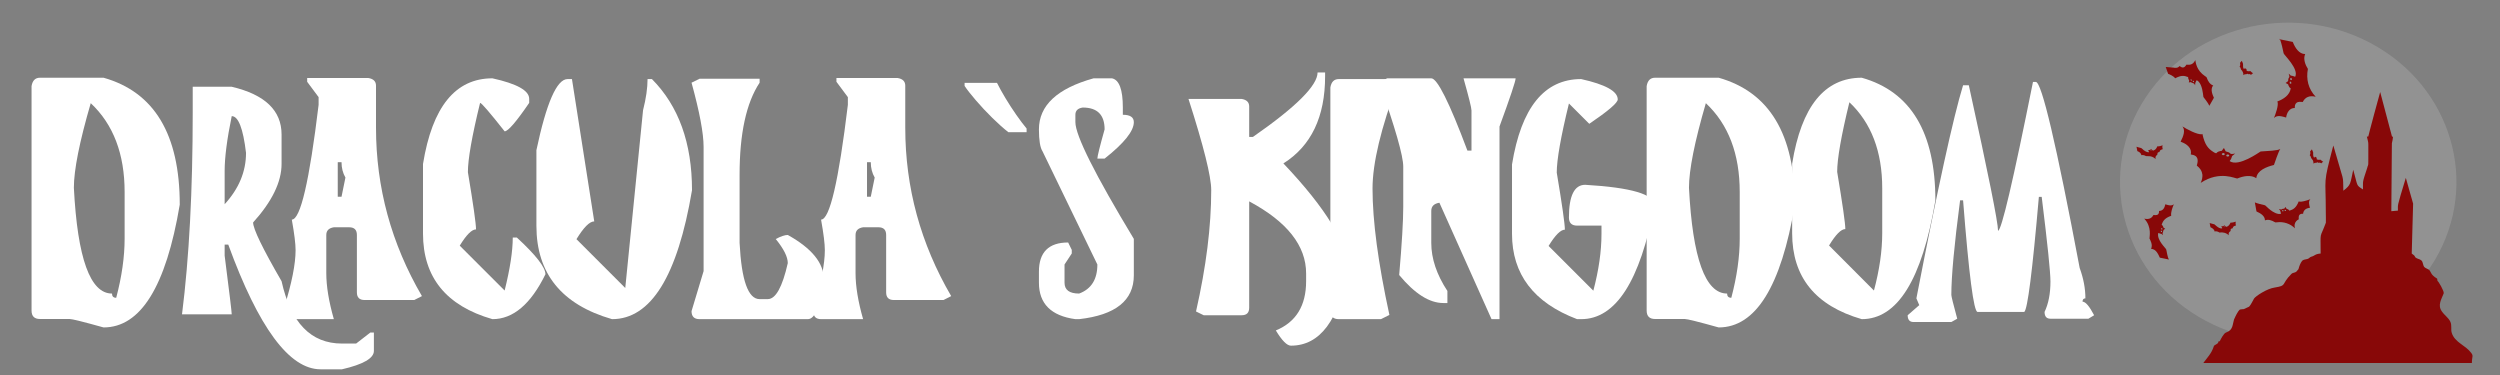 <svg version="1.0" preserveAspectRatio="xMidYMid meet" height="300" viewBox="0 0 1500 225" zoomAndPan="magnify" width="2000" xmlns:xlink="http://www.w3.org/1999/xlink" xmlns="http://www.w3.org/2000/svg"><rect x="0" y="0" width="1500" height="225" fill="#808080" stroke="none"/><defs><g></g></defs><path fill-rule="nonzero" fill-opacity="1" d="M 1422.5 25.93 C 1373.953 0.004 1312.406 16.262 1285.031 62.246 C 1257.66 108.23 1274.824 166.523 1323.375 192.449 C 1371.922 218.379 1433.469 202.117 1460.84 156.137 C 1488.215 110.152 1471.051 51.859 1422.5 25.93 Z M 1422.5 25.93" fill="#929292"></path><path fill-rule="nonzero" fill-opacity="1" d="M 1482.676 211.672 C 1479.188 207.023 1472.879 205.527 1471.051 199.715 C 1470.387 197.559 1471.219 195.234 1470.223 193.074 C 1469.059 190.582 1466.734 189.254 1465.074 186.766 C 1462.418 183.113 1464.906 179.457 1466.238 175.973 C 1466.555 174.699 1462.777 168.199 1462.504 168.66 C 1462.488 168.16 1462.418 167.668 1462.289 167.188 C 1458.254 164.695 1458.926 163.613 1457.516 161.945 C 1456.594 161.277 1455.414 161.02 1454.586 160.219 C 1453.66 159.082 1453.918 157.375 1452.879 156.301 C 1451.852 155.34 1450.273 155.375 1449.227 154.43 C 1448.938 154.047 1448.836 153.543 1448.477 153.219 C 1448.031 152.809 1447.512 152.488 1447.035 152.125 C 1447.031 152.043 1447.867 122.18 1447.867 122.18 C 1447.047 119.578 1444.297 109.336 1443.504 106.719 C 1437.766 125.488 1438.84 122.312 1438.758 126.367 C 1437.434 126.461 1436.117 126.633 1434.797 126.723 C 1434.828 123.727 1435.102 87.055 1435.125 85.973 C 1435.438 84.676 1435.73 83.371 1435.797 82.035 C 1435.648 82.012 1435.348 81.961 1435.199 81.938 C 1434.754 80.172 1428.594 56.992 1428.109 55.211 C 1427.816 56.121 1420.996 81.281 1420.965 81.922 C 1420.688 81.941 1420.402 81.957 1420.129 81.973 C 1420.422 83.578 1421.086 85.141 1420.996 86.801 C 1420.98 102.562 1421.168 97.18 1420.266 100.938 C 1417.125 110.441 1417.902 108.133 1417.781 113.664 C 1413.5 110.848 1414.891 112.258 1411.941 101.848 C 1410.074 110.352 1410.691 110.82 1406.004 114.434 C 1405.68 103.863 1406.883 111.551 1399.992 87.281 C 1393.602 111.824 1395.508 105.113 1395.48 127.316 C 1395.426 129.418 1395.648 131.531 1395.523 133.629 C 1391.73 143.867 1392.348 137.734 1392.383 152.125 C 1388.992 152.344 1388.938 153.469 1386.887 153.988 C 1385.906 154.199 1385.379 155.234 1384.383 155.406 C 1383.352 155.711 1382.117 155.668 1381.301 156.461 C 1380.188 157.941 1379.527 159.699 1379.09 161.48 C 1378.664 161.973 1378.289 162.512 1377.824 162.969 C 1377.008 163.742 1375.676 163.496 1374.887 164.32 C 1368.32 170.867 1372.461 171.258 1364.961 172.496 C 1360.137 173.121 1353.34 177.742 1352.441 179.105 C 1351.449 180.73 1350.777 182.574 1349.469 183.996 C 1348.383 184.473 1347.332 185.023 1346.242 185.484 C 1345.469 185.48 1344.715 185.594 1343.957 185.715 C 1342.578 186.875 1341.25 189.789 1340.383 191.789 C 1339.5 194.574 1339.934 198.039 1335.695 199.48 C 1334.227 199.949 1332.691 203.121 1331.816 204.789 C 1331.605 204.754 1331.398 204.738 1331.191 204.73 C 1331.102 205 1331.016 205.273 1330.91 205.527 C 1330.414 206.691 1328.422 206.855 1328.254 207.852 C 1326.992 211.961 1324.375 214.566 1321.977 217.812 L 1483.125 217.812 C 1483.164 213.602 1484.227 213.742 1482.676 211.672 Z M 1482.676 211.672" fill="#880808"></path><path fill-rule="nonzero" fill-opacity="1" d="M 1305.066 46.977 C 1308.766 45.105 1310.328 45.266 1312.895 46.254 C 1312.824 47.02 1313.137 47.723 1313.52 48.363 C 1313.438 48.738 1313.359 49.117 1313.277 49.492 C 1313.672 49.406 1314.066 49.281 1314.473 49.258 C 1314.969 49.492 1315.406 49.859 1315.965 49.941 C 1316.59 50.035 1316.797 50.719 1317.062 51.195 C 1317.254 48.793 1316.91 50.727 1317.871 48.238 C 1318.336 48.184 1318.695 48.535 1319.016 48.812 C 1321.348 51.129 1321.754 55.898 1322.035 58.176 C 1323.293 59.895 1324.707 61.535 1325.617 63.473 C 1326.484 61.852 1327.438 60.273 1328.336 58.668 C 1328.027 57.785 1325.738 53.688 1327.926 51.309 C 1325.91 50.59 1324.734 48.617 1324.082 46.688 C 1323.973 46.145 1323.398 45.961 1323 45.668 C 1317.789 42.152 1317.449 37.41 1317.18 36.055 C 1315.637 39.379 1313.164 38.867 1311.848 38.789 C 1310.59 40.988 1309.27 40.844 1307.82 39.613 C 1306.582 40.773 1306.184 40.738 1304.488 40.664 C 1304.512 40.641 1304.535 40.621 1304.559 40.602 L 1299.441 40.188 L 1300.852 44.277 C 1300.855 44.277 1300.859 44.273 1300.859 44.273 C 1301.637 44.539 1304.48 45.812 1305.066 46.977 Z M 1316.352 48.656 C 1316.395 48.871 1316.387 49.094 1316.398 49.312 C 1316.16 49.246 1315.926 49.176 1315.691 49.105 C 1315.684 48.867 1315.68 48.629 1315.68 48.391 C 1315.91 48.449 1316.199 48.434 1316.352 48.656 Z M 1314.336 47.551 C 1314.574 47.617 1314.855 47.617 1315.023 47.82 C 1315.062 48.02 1315.066 48.215 1315.09 48.414 C 1314.965 48.426 1314.723 48.449 1314.598 48.461 C 1314.414 48.188 1314.316 47.883 1314.336 47.551 Z M 1314.336 47.551" fill="#880808"></path><path fill-rule="nonzero" fill-opacity="1" d="M 1368.082 23.801 C 1367.871 23.711 1367.348 23.516 1367.754 23.289 C 1367.859 23.375 1368.07 23.547 1368.176 23.637 C 1370.66 24.195 1373.168 24.66 1375.668 25.152 C 1376.992 28.582 1379.406 32.477 1383.113 32.426 C 1381.723 35.375 1383.32 39.168 1384.738 41.336 C 1383.574 47.43 1384.949 53.352 1389.418 58.062 C 1385.535 57.062 1382.961 58.473 1381.652 61.203 C 1380.41 61.098 1378.996 60.871 1377.93 61.68 C 1376.98 62.398 1376.82 63.684 1376.895 64.793 C 1373.785 64.738 1372.078 67.484 1371.676 70.531 C 1369.176 69.812 1366.238 68.824 1364.371 70.832 C 1365.211 68.734 1367.422 62.918 1366.426 60.871 C 1370.23 59.473 1373.832 57.016 1374.453 53.023 C 1373.52 52.559 1373.145 51.508 1372.855 50.578 C 1372.375 50.293 1371.867 50.062 1371.383 49.789 C 1371.855 49.387 1372.383 49.051 1372.867 48.66 C 1372.883 47.824 1372.953 46.906 1373.59 46.281 C 1373.676 45.527 1373.383 44.82 1373.148 44.121 C 1373.586 44.531 1374.023 44.941 1374.469 45.344 C 1375.387 45.418 1376.25 45.738 1377.094 46.086 C 1379.523 41.414 1370.332 32.945 1370.172 31.984 C 1369.602 29.227 1369.016 26.461 1368.082 23.801 M 1374.227 46.895 C 1374.164 47.188 1374.023 47.52 1374.219 47.793 C 1374.332 48.164 1374.773 48.027 1375.066 48.059 C 1375.172 47.551 1375.141 47.023 1374.684 46.707 C 1374.527 46.77 1374.375 46.832 1374.227 46.895 M 1373.934 48.965 C 1373.762 49.375 1373.777 49.805 1373.945 50.211 C 1374.211 50.219 1374.477 50.219 1374.742 50.211 C 1374.746 49.82 1374.875 49.344 1374.539 49.051 C 1374.336 49 1374.133 48.988 1373.934 48.965 Z M 1373.934 48.965" fill="#880808"></path><path fill-rule="nonzero" fill-opacity="1" d="M 1344.027 37.707 C 1344.316 37.254 1344.715 36.883 1345.086 36.496 C 1345.312 37.273 1345.93 37.965 1345.832 38.812 C 1345.797 39.695 1345.754 40.676 1346.336 41.406 C 1346.738 41.492 1346.785 40.914 1346.969 40.664 C 1346.992 40.75 1347.031 40.918 1347.055 41 C 1347.316 41.148 1347.582 41.293 1347.852 41.426 C 1347.895 41.781 1347.953 42.137 1348.004 42.496 C 1348.719 42.828 1349.516 42.809 1350.273 42.66 C 1350.723 43.188 1351.27 43.617 1351.871 43.957 C 1351.375 44.125 1351.016 44.5 1350.68 44.883 C 1350.352 44.684 1350 44.527 1349.637 44.41 C 1349.215 44.695 1348.812 44.492 1348.449 44.234 C 1346.934 45.133 1347.512 43.914 1346.035 45.098 C 1346.137 43.797 1345.52 42.57 1344.59 41.691 C 1344.5 41.039 1344.242 40.418 1343.754 39.961 C 1344.32 39.312 1344.098 38.477 1344.027 37.707 Z M 1344.027 37.707" fill="#880808"></path><path fill-rule="nonzero" fill-opacity="1" d="M 1309.461 75.855 C 1312.184 77.574 1318.074 80.754 1321.047 80.57 C 1321.172 80.488 1321.297 80.41 1321.426 80.328 C 1322.918 87.121 1324.977 89.188 1327.973 91.152 C 1328.52 91.504 1329.082 91.883 1329.746 91.961 C 1330.508 90.934 1331.855 90.641 1333.059 90.508 C 1333.527 89.957 1333.941 89.359 1334.355 88.77 C 1334.734 89.449 1335.066 90.152 1335.426 90.84 C 1338.27 91.543 1337.457 91.699 1338.5 92.32 C 1339.383 92.504 1340.27 92.27 1341.133 92.102 C 1340.52 92.602 1339.875 93.07 1339.277 93.594 C 1338.969 94.602 1338.656 95.672 1337.895 96.445 C 1337.887 96.512 1337.867 96.641 1337.859 96.707 C 1343.199 100.344 1355.633 91.258 1356.379 90.887 C 1360.832 90.508 1366.492 90.508 1368.176 89.344 C 1367.207 90.648 1364.715 97.934 1364.367 98.984 C 1359.867 100.082 1354.211 102.293 1353.77 106.902 C 1350.574 104.758 1345.969 105.605 1342.441 107.086 C 1341.633 107.434 1332.055 102.02 1320.418 109.73 C 1321.234 108.031 1321.617 106.133 1321.406 104.25 C 1321.387 104.348 1321.367 104.449 1321.352 104.547 C 1321.148 102.414 1319.73 100.625 1318.082 99.363 C 1318.176 98.707 1319.664 95.07 1317.152 93.516 C 1316.359 92.98 1315.395 92.855 1314.48 92.68 C 1315.301 88.965 1312.203 86.359 1308.566 85.109 C 1308.297 85.051 1308.496 84.766 1308.551 84.617 C 1309.938 81.891 1311.418 78.23 1309.461 75.855 M 1333.012 92.445 C 1333.234 92.785 1333.516 93.176 1333.992 93.086 C 1334.453 93.168 1334.734 92.781 1334.957 92.449 C 1334.703 92.156 1334.43 91.77 1333.984 91.852 C 1333.539 91.77 1333.277 92.172 1333.012 92.445 M 1335.801 93.484 C 1335.98 94.055 1336.703 93.953 1337.164 93.867 C 1337.336 93.688 1337.465 93.48 1337.605 93.277 C 1337.418 93.078 1337.23 92.887 1337.039 92.699 C 1336.77 92.699 1336.504 92.699 1336.238 92.699 C 1336.066 92.938 1335.633 93.141 1335.801 93.484 Z M 1335.801 93.484" fill="#880808"></path><path fill-rule="nonzero" fill-opacity="1" d="M 1294.438 87.77 C 1295.523 87.945 1296.59 87.516 1297.602 87.168 C 1297.258 87.93 1297.41 88.754 1297.625 89.523 C 1296.285 89.941 1296.074 89.996 1295.645 91.207 C 1294.5 91.492 1294.574 91.363 1294.387 92.816 C 1293.738 93.438 1293.012 93.75 1293.359 95.422 C 1290.617 92.82 1288.129 94.117 1287.246 93.5 C 1286.508 93.059 1285.641 92.926 1284.801 93.102 C 1284.676 91.836 1283.477 91.094 1282.406 90.664 C 1282.191 89.793 1282.059 88.906 1281.891 88.027 C 1284.184 88.852 1284.664 88.574 1285.246 89.215 C 1286.367 90.305 1287.746 91.441 1289.406 91.348 C 1289.285 90.875 1289.156 90.398 1288.883 89.992 C 1289.074 90 1289.266 90.012 1289.457 90.023 C 1289.742 89.926 1290.035 89.855 1290.328 89.789 C 1290.438 89.633 1290.547 89.48 1290.66 89.324 C 1290.758 89.48 1290.855 89.633 1290.957 89.793 C 1291.273 89.969 1291.574 90.164 1291.863 90.387 C 1293.375 89.785 1293.625 89.43 1294.438 87.77 M 1290.375 90.305 C 1290.359 90.602 1290.863 90.621 1290.848 90.312 C 1290.852 90.02 1290.359 89.988 1290.375 90.305 Z M 1290.375 90.305" fill="#880808"></path><path fill-rule="nonzero" fill-opacity="1" d="M 1386.055 90.879 C 1386.414 90.453 1386.77 90.023 1387.141 89.602 C 1387.359 90.227 1387.73 90.801 1387.895 91.445 C 1387.867 92.496 1387.781 93.613 1388.375 94.543 C 1388.441 94.547 1388.574 94.551 1388.641 94.551 C 1388.762 94.359 1388.891 94.172 1389.016 93.988 C 1389.32 94.219 1389.641 94.422 1389.984 94.594 C 1389.992 94.914 1390.008 95.238 1390.02 95.562 C 1390.727 96.008 1391.555 95.887 1392.34 95.84 C 1392.824 96.309 1393.344 96.746 1393.934 97.086 C 1393.453 97.277 1393.07 97.617 1392.773 98.031 C 1392.281 97.672 1391.676 97.422 1391.094 97.727 C 1390.93 97.602 1390.77 97.477 1390.613 97.355 C 1388.852 98.164 1389.73 97.176 1388.094 98.145 C 1388.023 96.328 1387.777 96.219 1386.73 94.859 C 1386.527 94.23 1386.359 93.555 1385.824 93.113 C 1386.332 92.469 1386.266 91.621 1386.055 90.879 M 1389.156 94.492 C 1389.25 94.578 1389.25 94.578 1389.156 94.492 M 1389.496 94.82 C 1389.566 94.926 1389.566 94.926 1389.496 94.82 Z M 1389.496 94.82" fill="#880808"></path><path fill-rule="nonzero" fill-opacity="1" d="M 1382.434 120.707 C 1383.734 120.414 1384.992 119.973 1386.238 119.516 C 1384.852 120.828 1385.523 122.723 1385.957 124.668 C 1383.777 124.891 1382.07 125.945 1381.859 128.242 C 1378.816 128.074 1379.23 130.395 1379.25 131.594 C 1378.074 132.113 1377.145 133.172 1376.852 134.43 C 1376.625 135.273 1376.793 136.145 1376.945 136.988 C 1374.191 134.176 1370.074 132.867 1366.195 133.383 C 1365.719 133.418 1365.191 133.547 1364.781 133.23 C 1363.07 132.234 1360.91 131.395 1358.973 132.242 C 1358.973 129.508 1356.332 127.977 1353.879 126.863 C 1353.602 125.051 1353.238 123.254 1352.914 121.449 C 1354.777 122.234 1356.773 122.621 1358.73 123.09 C 1359.156 123.172 1359.441 123.531 1359.75 123.805 C 1361.375 125.387 1363.141 126.883 1365.23 127.809 C 1366.305 128.258 1367.527 128.633 1368.672 128.211 C 1367.746 125.98 1368.863 127.262 1367.344 125.387 C 1367.805 125.523 1368.273 125.652 1368.75 125.738 C 1369.25 125.316 1369.895 125.18 1370.539 125.195 C 1370.812 124.855 1371.082 124.508 1371.352 124.168 C 1371.516 124.508 1371.68 124.848 1371.84 125.188 C 1372.547 125.43 1373.266 125.75 1373.668 126.414 C 1376.062 125.672 1377.727 124.613 1379.215 120.871 C 1380.273 121.207 1381.379 120.922 1382.434 120.707 M 1370.781 125.898 C 1370.766 126.086 1370.75 126.273 1370.742 126.461 C 1371.031 126.516 1371.32 126.559 1371.617 126.594 C 1371.605 126.371 1371.602 126.152 1371.594 125.938 C 1371.32 125.918 1371.051 125.906 1370.781 125.898 M 1369.27 126.051 C 1369.258 126.281 1369.258 126.508 1369.258 126.738 C 1369.531 126.75 1369.809 126.754 1370.086 126.758 C 1370.09 126.578 1370.098 126.402 1370.105 126.227 C 1369.824 126.164 1369.547 126.105 1369.27 126.051 Z M 1369.27 126.051" fill="#880808"></path><path fill-rule="nonzero" fill-opacity="1" d="M 1299.215 122.559 C 1300.328 122.883 1302.699 123.93 1304.301 122.547 C 1303.461 124.621 1302.375 127.352 1302.723 129.477 C 1298.914 130.797 1297.777 132.535 1296.984 134.805 C 1297.582 135.25 1297.949 135.906 1298.105 136.625 C 1298.453 136.828 1298.801 137.027 1299.145 137.234 C 1298.809 137.477 1298.434 137.676 1298.152 137.984 C 1297.352 141.039 1297.434 139.094 1297.773 141.137 C 1296.699 140.195 1297.637 140.582 1294.941 139.785 C 1293.945 144.121 1299.523 148.863 1299.758 149.73 C 1300.238 151.812 1300.441 154.004 1301.395 155.941 L 1301.211 155.699 C 1299.426 155.371 1297.68 154.875 1295.887 154.59 C 1294.758 152.129 1293.504 149.434 1290.664 149.309 C 1291.82 146.711 1290.105 144.043 1289.691 143.078 C 1289.602 142.312 1291.289 136.113 1286.52 131.164 C 1288.938 131.758 1290.902 131.234 1292.02 129.043 C 1294.137 129.168 1295.457 129.137 1295.43 126.586 C 1297.816 126.465 1298.691 124.883 1299.215 122.559 M 1296.738 136.879 C 1296.738 137.137 1296.746 137.402 1296.754 137.664 C 1296.965 137.691 1297.176 137.711 1297.391 137.734 C 1297.391 137.441 1297.383 137.152 1297.371 136.867 C 1297.156 136.867 1296.945 136.867 1296.738 136.879 M 1296.547 138.297 C 1296.523 138.602 1296.516 138.914 1296.523 139.223 C 1296.73 139.219 1296.938 139.215 1297.145 139.203 C 1297.164 139.012 1297.188 138.82 1297.215 138.629 C 1297 138.504 1296.777 138.391 1296.547 138.297 Z M 1296.547 138.297" fill="#880808"></path><path fill-rule="nonzero" fill-opacity="1" d="M 1338.316 133.566 C 1339.391 133.645 1340.434 133.324 1341.43 132.965 C 1341.289 133.742 1341.32 134.543 1341.555 135.305 C 1339.953 135.68 1339.875 136.074 1339.555 136.992 C 1338.203 137.16 1338.391 137.625 1338.367 138.594 C 1337.066 139.488 1337.18 139.934 1337.219 141.141 C 1335.785 139.707 1333.641 139.184 1331.672 139.523 C 1330.809 138.996 1329.77 138.543 1328.75 138.895 C 1328.594 137.582 1327.379 136.84 1326.281 136.355 C 1326.137 135.508 1326.008 134.656 1325.797 133.82 C 1329.992 135.117 1327.641 133.891 1329.926 135.68 C 1330.871 136.461 1332.016 137.215 1333.305 137.066 C 1333.195 136.586 1333.09 136.094 1332.762 135.715 C 1333.281 135.812 1333.785 135.656 1334.281 135.512 C 1334.379 135.391 1334.48 135.27 1334.582 135.148 C 1334.875 135.566 1335.328 135.812 1335.727 136.117 C 1337.035 135.887 1337.879 134.738 1338.316 133.566 M 1333.637 136.039 C 1333.547 136.305 1333.641 136.398 1333.914 136.316 C 1334 136.047 1333.906 135.953 1333.637 136.039 M 1334.316 135.93 C 1334.129 136.176 1334.574 136.406 1334.738 136.191 C 1334.922 135.938 1334.48 135.703 1334.316 135.93 Z M 1334.316 135.93" fill="#880808"></path><g fill-opacity="1" fill="#ffffff"><g transform="translate(19.383, 191.492)"><g><path d="M 4.609 -144.859 L 42.75 -144.859 C 73.227 -136.242 88.469 -110.852 88.469 -68.688 C 80.219 -19.582 64.977 4.969 42.75 4.969 C 30.695 1.594 23.914 -0.094 22.406 -0.094 L 4.609 -0.094 C 1.234 -0.094 -0.453 -1.781 -0.453 -5.156 L -0.453 -139.797 C 0.086 -143.172 1.773 -144.859 4.609 -144.859 Z M 35.062 -129.594 C 28.312 -106.457 24.938 -89.523 24.938 -78.797 C 27.113 -36.504 34.738 -15.359 47.812 -15.359 C 47.812 -13.672 48.656 -12.828 50.344 -12.828 C 53.707 -25.547 55.391 -37.383 55.391 -48.344 L 55.391 -76.266 C 55.391 -99.098 48.613 -116.875 35.062 -129.594 Z M 35.062 -129.594"></path></g></g></g><g fill-opacity="1" fill="#ffffff"><g transform="translate(107.943, 191.492)"><g><path d="M 7.688 -139.438 L 31.094 -139.438 C 51.031 -134.738 61 -125.191 61 -110.797 L 61 -93.172 C 61 -82.328 55.305 -70.609 43.922 -58.016 C 43.922 -54.16 49.613 -42.41 61 -22.766 C 66.539 2.172 78.617 14.641 97.234 14.641 L 105.734 14.641 L 114.234 8.047 L 116.391 8.047 L 116.391 19.062 C 116.391 23.469 110.004 27.145 97.234 30.094 L 84.406 30.094 C 65.664 30.094 47.203 5.148 29.016 -44.734 L 26.844 -44.734 L 26.844 -38.141 C 29.676 -16.023 31.094 -4.273 31.094 -2.891 L 1.266 -2.891 C 5.547 -36.805 7.688 -77.172 7.688 -123.984 Z M 31.094 -121.812 C 28.258 -108.02 26.844 -97.023 26.844 -88.828 L 26.844 -68.953 C 35.395 -78.285 39.672 -88.555 39.672 -99.766 C 37.922 -114.461 35.062 -121.812 31.094 -121.812 Z M 31.094 -121.812"></path></g></g></g><g fill-opacity="1" fill="#ffffff"><g transform="translate(170.478, 191.492)"><g><path d="M 13.828 -144.688 L 50.516 -144.688 C 53.586 -144.195 55.125 -142.66 55.125 -140.078 L 55.125 -114.859 C 55.125 -78.953 64.312 -45.273 82.688 -13.828 L 78.078 -11.484 L 48.25 -11.484 C 45.188 -11.484 43.656 -13.016 43.656 -16.078 L 43.656 -50.516 C 43.656 -53.586 42.117 -55.125 39.047 -55.125 L 29.828 -55.125 C 26.805 -54.645 25.297 -53.109 25.297 -50.516 L 25.297 -27.562 C 25.297 -19.789 26.805 -10.602 29.828 0 L 4.609 0 C 1.535 0 0 -1.535 0 -4.609 L 0 -6.875 C 4.582 -21.57 6.875 -33.078 6.875 -41.391 C 6.875 -45.18 6.117 -51.297 4.609 -59.734 C 9.785 -59.734 15.145 -82.688 20.688 -128.594 L 20.688 -133.203 L 13.828 -142.422 Z M 32.172 -94.172 L 32.172 -73.469 L 34.438 -73.469 L 36.781 -84.953 C 35.219 -87.66 34.438 -90.734 34.438 -94.172 Z M 32.172 -94.172"></path></g></g></g><g fill-opacity="1" fill="#ffffff"><g transform="translate(253.798, 191.492)"><g><path d="M 41.656 -144.5 C 56.363 -141.25 63.719 -137.156 63.719 -132.219 L 63.719 -129.766 C 55.938 -118.379 51.023 -112.688 48.984 -112.688 C 40.004 -124.07 35.094 -129.766 34.25 -129.766 C 29.375 -109.828 26.938 -95.973 26.938 -88.203 C 30.188 -68.742 31.812 -57.297 31.812 -53.859 C 29.281 -53.859 26.023 -50.602 22.047 -44.094 L 48.984 -17.172 C 52.234 -30.242 53.859 -40.848 53.859 -48.984 L 56.297 -48.984 C 67.742 -38.441 73.469 -31.094 73.469 -26.938 C 64.676 -8.977 54.07 0 41.656 0 C 13.883 -8.008 0 -25.148 0 -51.422 L 0 -93.078 C 5.539 -127.359 19.426 -144.5 41.656 -144.5 Z M 41.656 -144.5"></path></g></g></g><g fill-opacity="1" fill="#ffffff"><g transform="translate(321.845, 191.492)"><g><path d="M 18.703 -144.047 L 21.328 -144.047 L 34.703 -58.656 C 31.93 -58.656 28.375 -55.098 24.031 -47.984 L 53.312 -18.703 L 63.984 -125.344 C 65.785 -132.445 66.688 -138.68 66.688 -144.047 L 69.312 -144.047 C 85.344 -127.898 93.359 -105.672 93.359 -77.359 C 84.68 -25.785 68.68 0 45.359 0 C 15.117 -8.738 0 -27.414 0 -56.031 L 0 -101.391 C 6.02 -129.828 12.254 -144.047 18.703 -144.047 Z M 18.703 -144.047"></path></g></g></g><g fill-opacity="1" fill="#ffffff"><g transform="translate(414.924, 191.492)"><g><path d="M 4.797 -144.234 L 40.844 -144.234 L 40.844 -141.875 C 32.832 -129.77 28.828 -111.336 28.828 -86.578 L 28.828 -45.734 C 29.973 -23.254 33.977 -12.016 40.844 -12.016 L 45.734 -12.016 C 50.484 -12.016 54.488 -19.219 57.75 -33.625 C 57.75 -37.352 55.336 -42.172 50.516 -48.078 C 53.586 -49.703 56 -50.516 57.75 -50.516 C 72.145 -42.504 79.344 -33.676 79.344 -24.031 C 77.352 -8.008 74.16 0 69.766 0 L 4.797 0 C 1.598 0 0 -1.598 0 -4.797 L 7.234 -28.828 L 7.234 -103.391 C 7.234 -111.516 4.82 -124.344 0 -141.875 Z M 4.797 -144.234"></path></g></g></g><g fill-opacity="1" fill="#ffffff"><g transform="translate(488.032, 191.492)"><g><path d="M 13.828 -144.688 L 50.516 -144.688 C 53.586 -144.195 55.125 -142.66 55.125 -140.078 L 55.125 -114.859 C 55.125 -78.953 64.312 -45.273 82.688 -13.828 L 78.078 -11.484 L 48.25 -11.484 C 45.188 -11.484 43.656 -13.016 43.656 -16.078 L 43.656 -50.516 C 43.656 -53.586 42.117 -55.125 39.047 -55.125 L 29.828 -55.125 C 26.805 -54.645 25.297 -53.109 25.297 -50.516 L 25.297 -27.562 C 25.297 -19.789 26.805 -10.602 29.828 0 L 4.609 0 C 1.535 0 0 -1.535 0 -4.609 L 0 -6.875 C 4.582 -21.57 6.875 -33.078 6.875 -41.391 C 6.875 -45.18 6.117 -51.297 4.609 -59.734 C 9.785 -59.734 15.145 -82.688 20.688 -128.594 L 20.688 -133.203 L 13.828 -142.422 Z M 32.172 -94.172 L 32.172 -73.469 L 34.438 -73.469 L 36.781 -84.953 C 35.219 -87.66 34.438 -90.734 34.438 -94.172 Z M 32.172 -94.172"></path></g></g></g><g fill-opacity="1" fill="#ffffff"><g transform="translate(571.352, 191.492)"><g><path d="M 26.844 -141.766 C 28.195 -139.055 29.891 -136.004 31.922 -132.609 C 33.961 -129.211 36.125 -125.879 38.406 -122.609 C 40.688 -119.336 42.754 -116.594 44.609 -114.375 L 44.609 -112.156 L 33.688 -112.156 C 30.844 -114.375 27.629 -117.238 24.047 -120.75 C 20.473 -124.27 17.176 -127.789 14.156 -131.312 C 11.133 -134.832 8.883 -137.703 7.406 -139.922 L 7.406 -141.766 Z M 26.844 -141.766"></path></g></g></g><g fill-opacity="1" fill="#ffffff"><g transform="translate(623.358, 191.492)"><g><path d="M 32.797 -144.5 L 43.828 -144.5 C 48.172 -143.594 50.344 -137.75 50.344 -126.969 L 50.344 -122.625 C 54.738 -122.625 56.938 -121.148 56.938 -118.203 C 56.938 -112.836 51.094 -105.547 39.406 -96.328 L 35.062 -96.328 C 35.062 -97.711 36.508 -103.555 39.406 -113.859 C 39.406 -122.598 35.035 -126.969 26.297 -126.969 C 23.348 -126.551 21.875 -125.102 21.875 -122.625 L 21.875 -118.203 C 21.875 -110.254 33.562 -86.91 56.938 -48.172 L 56.938 -26.297 C 56.938 -11.234 46 -2.469 24.125 0 L 21.875 0 C 7.289 -1.988 0 -9.281 0 -21.875 L 0 -28.469 C 0 -40.156 5.844 -46 17.531 -46 L 19.703 -41.562 L 19.703 -39.406 L 15.359 -32.797 L 15.359 -21.875 C 15.359 -17.531 18.281 -15.359 24.125 -15.359 C 31.414 -18.066 35.062 -23.879 35.062 -32.797 L 2.172 -100.672 C 0.723 -102.898 0 -107.297 0 -113.859 C 0 -128.203 10.93 -138.414 32.797 -144.5 Z M 32.797 -144.5"></path></g></g></g><g fill-opacity="1" fill="#ffffff"><g transform="translate(680.109, 191.492)"><g></g></g></g><g fill-opacity="1" fill="#ffffff"><g transform="translate(726.016, 191.492)"><g><path d="M 64.531 -148.031 L 69.047 -148.031 L 69.047 -145.766 C 69.047 -121.367 60.703 -103.926 44.016 -93.438 C 69.797 -66.27 82.688 -45.004 82.688 -29.641 C 77.32 0.723 65.938 15.906 48.531 15.906 C 46.176 15.906 43.16 12.863 39.484 6.781 C 51.598 1.781 57.656 -8.066 57.656 -22.766 L 57.656 -27.375 C 57.656 -44.07 46.27 -58.504 23.5 -70.672 L 23.5 -6.875 C 23.5 -3.852 21.992 -2.344 18.984 -2.344 L -3.797 -2.344 L -8.406 -4.609 C -2.32 -31.359 0.719 -55.641 0.719 -77.453 C 0.719 -85.578 -3.828 -103.801 -12.922 -132.125 L 18.984 -132.125 C 21.992 -131.633 23.5 -130.129 23.5 -127.609 L 23.5 -109.344 L 25.75 -109.344 C 51.602 -127.301 64.531 -140.195 64.531 -148.031 Z M 64.531 -148.031"></path></g></g></g><g fill-opacity="1" fill="#ffffff"><g transform="translate(798.22, 191.492)"><g><path d="M 5.062 -144.047 L 40.391 -144.047 L 40.391 -141.516 C 30.328 -114.586 25.297 -93.531 25.297 -78.344 C 25.297 -58.883 28.672 -33.613 35.422 -2.531 L 30.359 0 L 5.062 0 C 1.688 0 0 -1.688 0 -5.062 L 0 -138.984 C 0.539 -142.359 2.227 -144.047 5.062 -144.047 Z M 5.062 -144.047"></path></g></g></g><g fill-opacity="1" fill="#ffffff"><g transform="translate(838.344, 191.492)"><g><path d="M -6.062 -144.5 L 20.422 -144.5 C 24.035 -144.5 31.266 -130.039 42.109 -101.125 L 44.547 -101.125 L 44.547 -125.25 C 44.547 -126.758 42.953 -133.176 39.766 -144.5 L 71.031 -144.5 C 71.031 -142.812 67.805 -133.172 61.359 -115.578 L 61.359 0 L 56.578 0 L 25.297 -69.859 C 22.047 -69.316 20.422 -67.688 20.422 -64.969 L 20.422 -45.734 C 20.422 -36.328 23.645 -26.719 30.094 -16.906 L 30.094 -9.672 L 27.656 -9.672 C 19.281 -9.672 10.453 -15.273 1.172 -26.484 C 2.797 -45.336 3.609 -58.984 3.609 -67.422 L 3.609 -91.547 C 3.609 -97.93 -1.207 -114.77 -10.844 -142.062 Z M -6.062 -144.5"></path></g></g></g><g fill-opacity="1" fill="#ffffff"><g transform="translate(907.204, 191.492)"><g><path d="M 41.484 -144.047 C 56.117 -140.797 63.438 -136.727 63.438 -131.844 C 63.438 -129.801 57.742 -124.922 46.359 -117.203 L 34.156 -129.406 C 29.281 -109.469 26.844 -95.645 26.844 -87.938 C 30.094 -68.531 31.719 -57.113 31.719 -53.688 C 29.188 -53.688 25.93 -50.43 21.953 -43.922 L 48.797 -17.078 C 52.055 -29.367 53.688 -40.754 53.688 -51.234 L 53.688 -56.125 L 39.047 -56.125 C 35.785 -56.125 34.156 -57.75 34.156 -61 C 34.156 -74.07 37.41 -80.609 43.922 -80.609 C 71.629 -78.984 85.484 -74.883 85.484 -68.312 C 76.867 -22.77 62.203 0 41.484 0 L 39.047 0 C 13.016 -9.883 0 -26.961 0 -51.234 L 0 -92.812 C 5.539 -126.969 19.367 -144.047 41.484 -144.047 Z M 41.484 -144.047"></path></g></g></g><g fill-opacity="1" fill="#ffffff"><g transform="translate(988.446, 191.492)"><g><path d="M 4.609 -144.859 L 42.75 -144.859 C 73.227 -136.242 88.469 -110.852 88.469 -68.688 C 80.219 -19.582 64.977 4.969 42.75 4.969 C 30.695 1.594 23.914 -0.094 22.406 -0.094 L 4.609 -0.094 C 1.234 -0.094 -0.453 -1.781 -0.453 -5.156 L -0.453 -139.797 C 0.086 -143.172 1.773 -144.859 4.609 -144.859 Z M 35.062 -129.594 C 28.312 -106.457 24.938 -89.523 24.938 -78.797 C 27.113 -36.504 34.738 -15.359 47.812 -15.359 C 47.812 -13.672 48.656 -12.828 50.344 -12.828 C 53.707 -25.547 55.391 -37.383 55.391 -48.344 L 55.391 -76.266 C 55.391 -99.098 48.613 -116.875 35.062 -129.594 Z M 35.062 -129.594"></path></g></g></g><g fill-opacity="1" fill="#ffffff"><g transform="translate(1075.289, 191.492)"><g><path d="M 41.75 -144.859 C 71.207 -136.547 85.938 -112 85.938 -71.219 C 77.926 -23.738 63.195 0 41.75 0 C 13.914 -8.07 0 -25.27 0 -51.594 L 0 -93.266 C 5.539 -127.66 19.457 -144.859 41.75 -144.859 Z M 34.344 -130.141 C 29.457 -110.129 27.016 -96.207 27.016 -88.375 C 30.273 -68.863 31.906 -57.422 31.906 -54.047 C 29.375 -54.047 26.117 -50.758 22.141 -44.188 L 49.078 -17.172 C 52.391 -29.523 54.047 -41 54.047 -51.594 L 54.047 -78.531 C 54.047 -100.582 47.477 -117.785 34.344 -130.141 Z M 34.344 -130.141"></path></g></g></g><g fill-opacity="1" fill="#ffffff"><g transform="translate(1157.976, 191.492)"><g><path d="M 61.812 -142.328 L 63.531 -142.328 C 67.02 -142.328 75.785 -105.125 89.828 -30.719 C 92.117 -24.457 93.266 -18.375 93.266 -12.469 C 92.117 -12.469 91.547 -11.805 91.547 -10.484 C 93.348 -10.484 95.664 -7.77 98.5 -2.344 L 95.062 -0.266 L 72.297 -0.266 C 69.941 -0.266 68.766 -1.625 68.766 -4.344 C 71.117 -9.281 72.297 -15.363 72.297 -22.594 C 72.297 -28.133 70.547 -45.062 67.047 -73.375 L 65.344 -73.375 C 61.477 -28.789 58.555 -5.781 56.578 -4.344 L 28.562 -4.344 C 26.27 -4.344 23.375 -26.66 19.875 -71.297 L 18.078 -71.297 C 14.578 -44.609 12.828 -25.691 12.828 -14.547 C 12.828 -13.703 14.004 -8.941 16.359 -0.266 L 12.828 1.719 L -9.844 1.719 C -12.195 1.719 -13.375 0.363 -13.375 -2.344 L -6.422 -8.406 L -8.141 -12.469 C 4.691 -78.676 14.031 -121.301 19.875 -140.344 L 23.312 -140.344 C 35 -87.207 40.844 -58.109 40.844 -53.047 C 42.895 -53.047 49.883 -82.805 61.812 -142.328 Z M 61.812 -142.328"></path></g></g></g></svg>